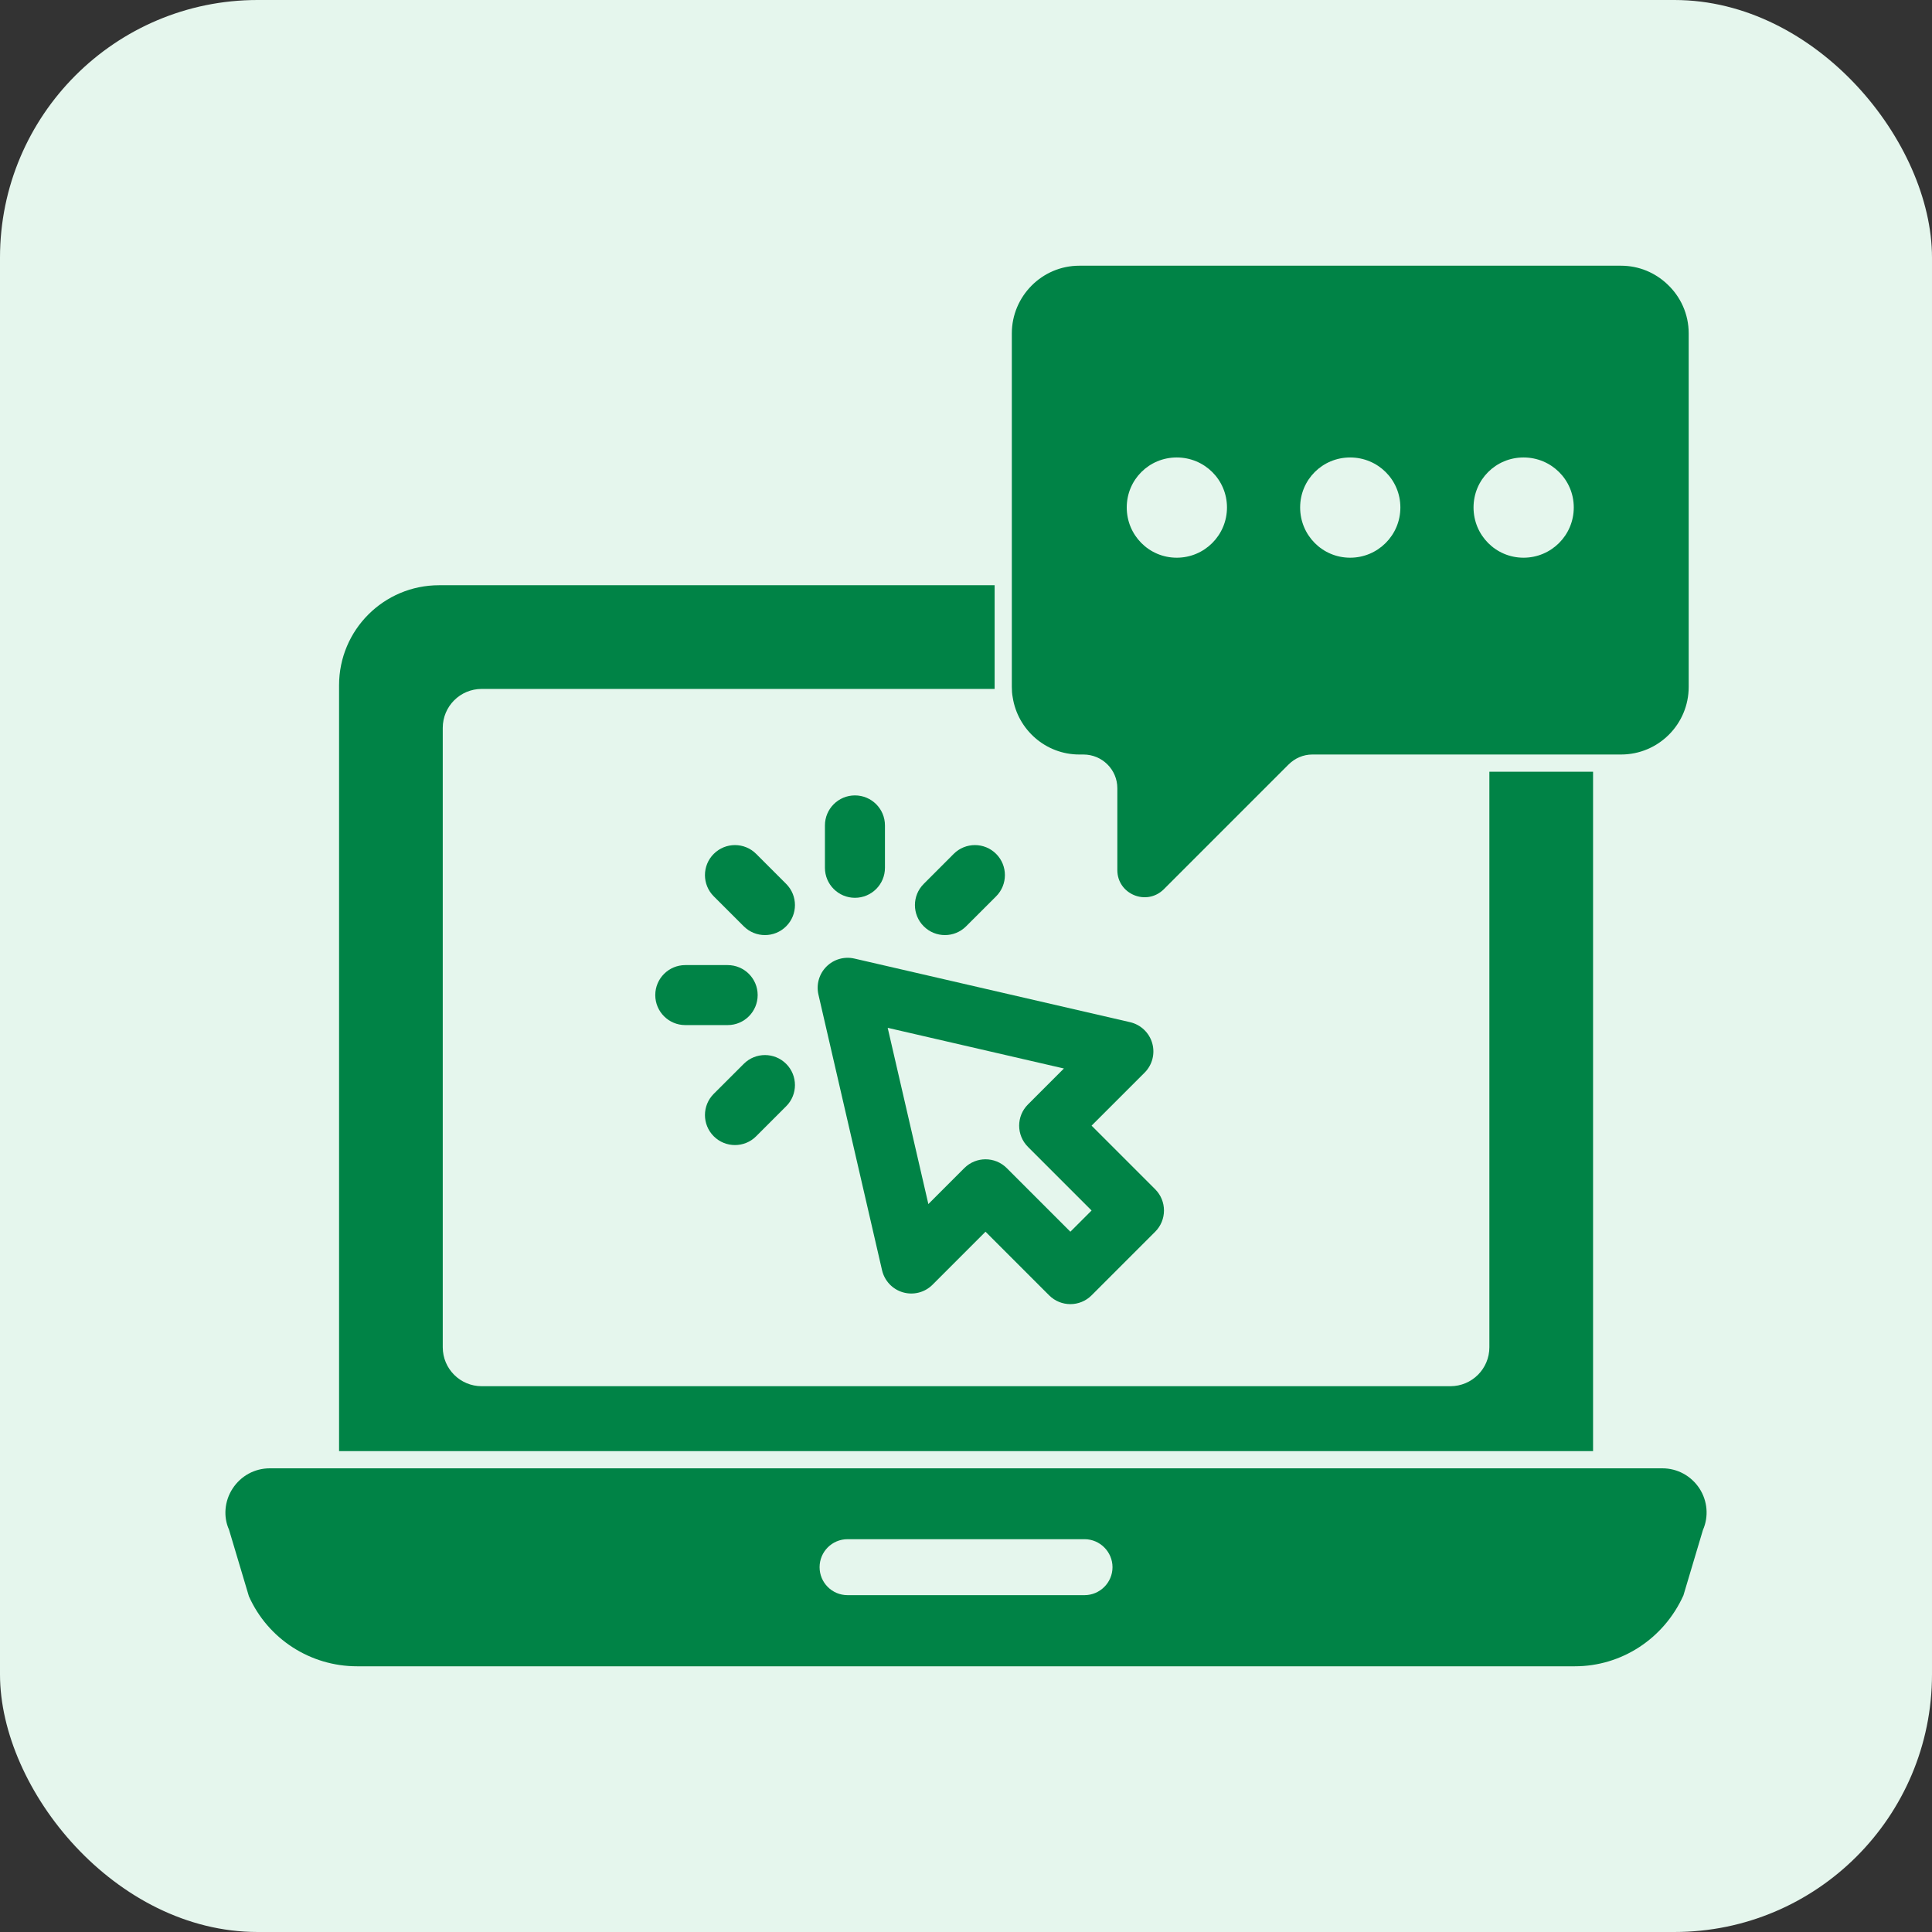 <svg width="60" height="60" viewBox="0 0 60 60" fill="none" xmlns="http://www.w3.org/2000/svg">
<rect x="0" y="0" width="60" height="60" fill="#333333" stroke="none"/>
<rect width="60" height="60" rx="8" fill="#E5F6ED"/>
<path d="M46.254 23.967V41.839C46.254 42.509 45.712 43.05 45.043 43.05H14.961C14.291 43.05 13.75 42.509 13.75 41.839V22.606C13.75 21.936 14.291 21.395 14.961 21.395H30.889V18.175H13.636C11.919 18.175 10.53 19.564 10.53 21.281V45.066H49.474V23.967H46.254Z" fill="#008346"/>
<path d="M52.779 46.227C52.522 45.835 52.095 45.6 51.625 45.6H8.379C7.909 45.6 7.481 45.835 7.225 46.227C6.968 46.619 6.933 47.11 7.111 47.502L7.73 49.575C8.322 50.9 9.64 51.748 11.086 51.748H48.911C50.35 51.748 51.668 50.9 52.28 49.547L52.886 47.516C53.071 47.096 53.028 46.612 52.779 46.227ZM33.681 49.539H26.323C25.838 49.539 25.453 49.148 25.453 48.67C25.453 48.193 25.838 47.801 26.323 47.801H33.681C34.158 47.801 34.55 48.193 34.55 48.67C34.55 49.148 34.158 49.539 33.681 49.539Z" fill="#008346"/>
<path d="M51.775 8.822C51.404 8.473 50.905 8.252 50.343 8.252H33.517C32.363 8.252 31.423 9.2 31.423 10.354V21.331C31.423 21.445 31.43 21.552 31.451 21.659C31.608 22.663 32.477 23.432 33.517 23.432H33.645C34.23 23.432 34.7 23.902 34.7 24.479V27.023C34.7 27.763 35.597 28.148 36.139 27.621L40.014 23.746C40.213 23.546 40.477 23.432 40.755 23.432H50.343C51.504 23.432 52.444 22.492 52.444 21.331V10.354C52.444 9.748 52.188 9.207 51.775 8.822ZM36.545 17.32C35.683 17.32 34.992 16.622 34.992 15.76C34.992 14.898 35.683 14.207 36.545 14.207C37.407 14.207 38.105 14.898 38.105 15.76C38.105 16.622 37.407 17.32 36.545 17.32ZM41.93 17.32C41.068 17.32 40.377 16.622 40.377 15.76C40.377 14.898 41.068 14.207 41.93 14.207C42.792 14.207 43.49 14.898 43.49 15.76C43.49 16.622 42.792 17.32 41.93 17.32ZM47.315 17.32C46.453 17.32 45.762 16.622 45.762 15.76C45.762 14.898 46.453 14.207 47.315 14.207C48.177 14.207 48.875 14.898 48.875 15.76C48.875 16.622 48.177 17.32 47.315 17.32Z" fill="#008346"/>
<path d="M35.876 36.934L33.9 34.958L35.547 33.312C35.786 33.072 35.877 32.722 35.783 32.396C35.69 32.071 35.427 31.822 35.097 31.745L26.534 29.769C26.221 29.697 25.893 29.791 25.666 30.018C25.439 30.245 25.345 30.573 25.417 30.887L27.393 39.449C27.47 39.779 27.719 40.042 28.044 40.135C28.37 40.229 28.72 40.138 28.96 39.899L30.606 38.252L32.582 40.228C32.764 40.41 33.003 40.501 33.241 40.501C33.479 40.501 33.718 40.41 33.9 40.228L35.876 38.252C36.239 37.888 36.239 37.298 35.876 36.934ZM33.241 38.252L31.265 36.276C31.083 36.094 30.845 36.003 30.606 36.003C30.368 36.003 30.13 36.094 29.948 36.276L28.831 37.393L27.568 31.92L33.041 33.183L31.924 34.3C31.56 34.663 31.56 35.253 31.924 35.617L33.9 37.593L33.241 38.252Z" fill="#008346"/>
<path d="M24.415 27.45L23.483 26.518C23.12 26.154 22.53 26.154 22.166 26.518C21.802 26.882 21.802 27.472 22.166 27.836L23.098 28.767C23.28 28.949 23.518 29.04 23.756 29.04C23.995 29.04 24.233 28.949 24.415 28.767C24.779 28.403 24.779 27.814 24.415 27.45Z" fill="#008346"/>
<path d="M22.599 29.972H21.282C20.767 29.972 20.35 30.389 20.35 30.903C20.35 31.418 20.767 31.835 21.282 31.835H22.599C23.113 31.835 23.53 31.418 23.53 30.903C23.53 30.389 23.113 29.972 22.599 29.972Z" fill="#008346"/>
<path d="M24.415 33.039C24.051 32.675 23.462 32.675 23.098 33.039L22.166 33.97C21.802 34.334 21.802 34.924 22.166 35.288C22.348 35.47 22.587 35.561 22.825 35.561C23.063 35.561 23.302 35.47 23.483 35.288L24.415 34.356C24.779 33.993 24.779 33.403 24.415 33.039Z" fill="#008346"/>
<path d="M30.936 26.518C30.572 26.154 29.982 26.154 29.618 26.518L28.687 27.45C28.323 27.814 28.323 28.403 28.687 28.767C28.869 28.949 29.107 29.04 29.346 29.04C29.584 29.04 29.822 28.949 30.004 28.767L30.936 27.836C31.299 27.472 31.299 26.882 30.936 26.518Z" fill="#008346"/>
<path d="M26.551 24.702C26.037 24.702 25.619 25.119 25.619 25.634V26.951C25.619 27.465 26.037 27.882 26.551 27.882C27.066 27.882 27.483 27.465 27.483 26.951V25.634C27.483 25.119 27.066 24.702 26.551 24.702Z" fill="#008346"/>
</svg>

